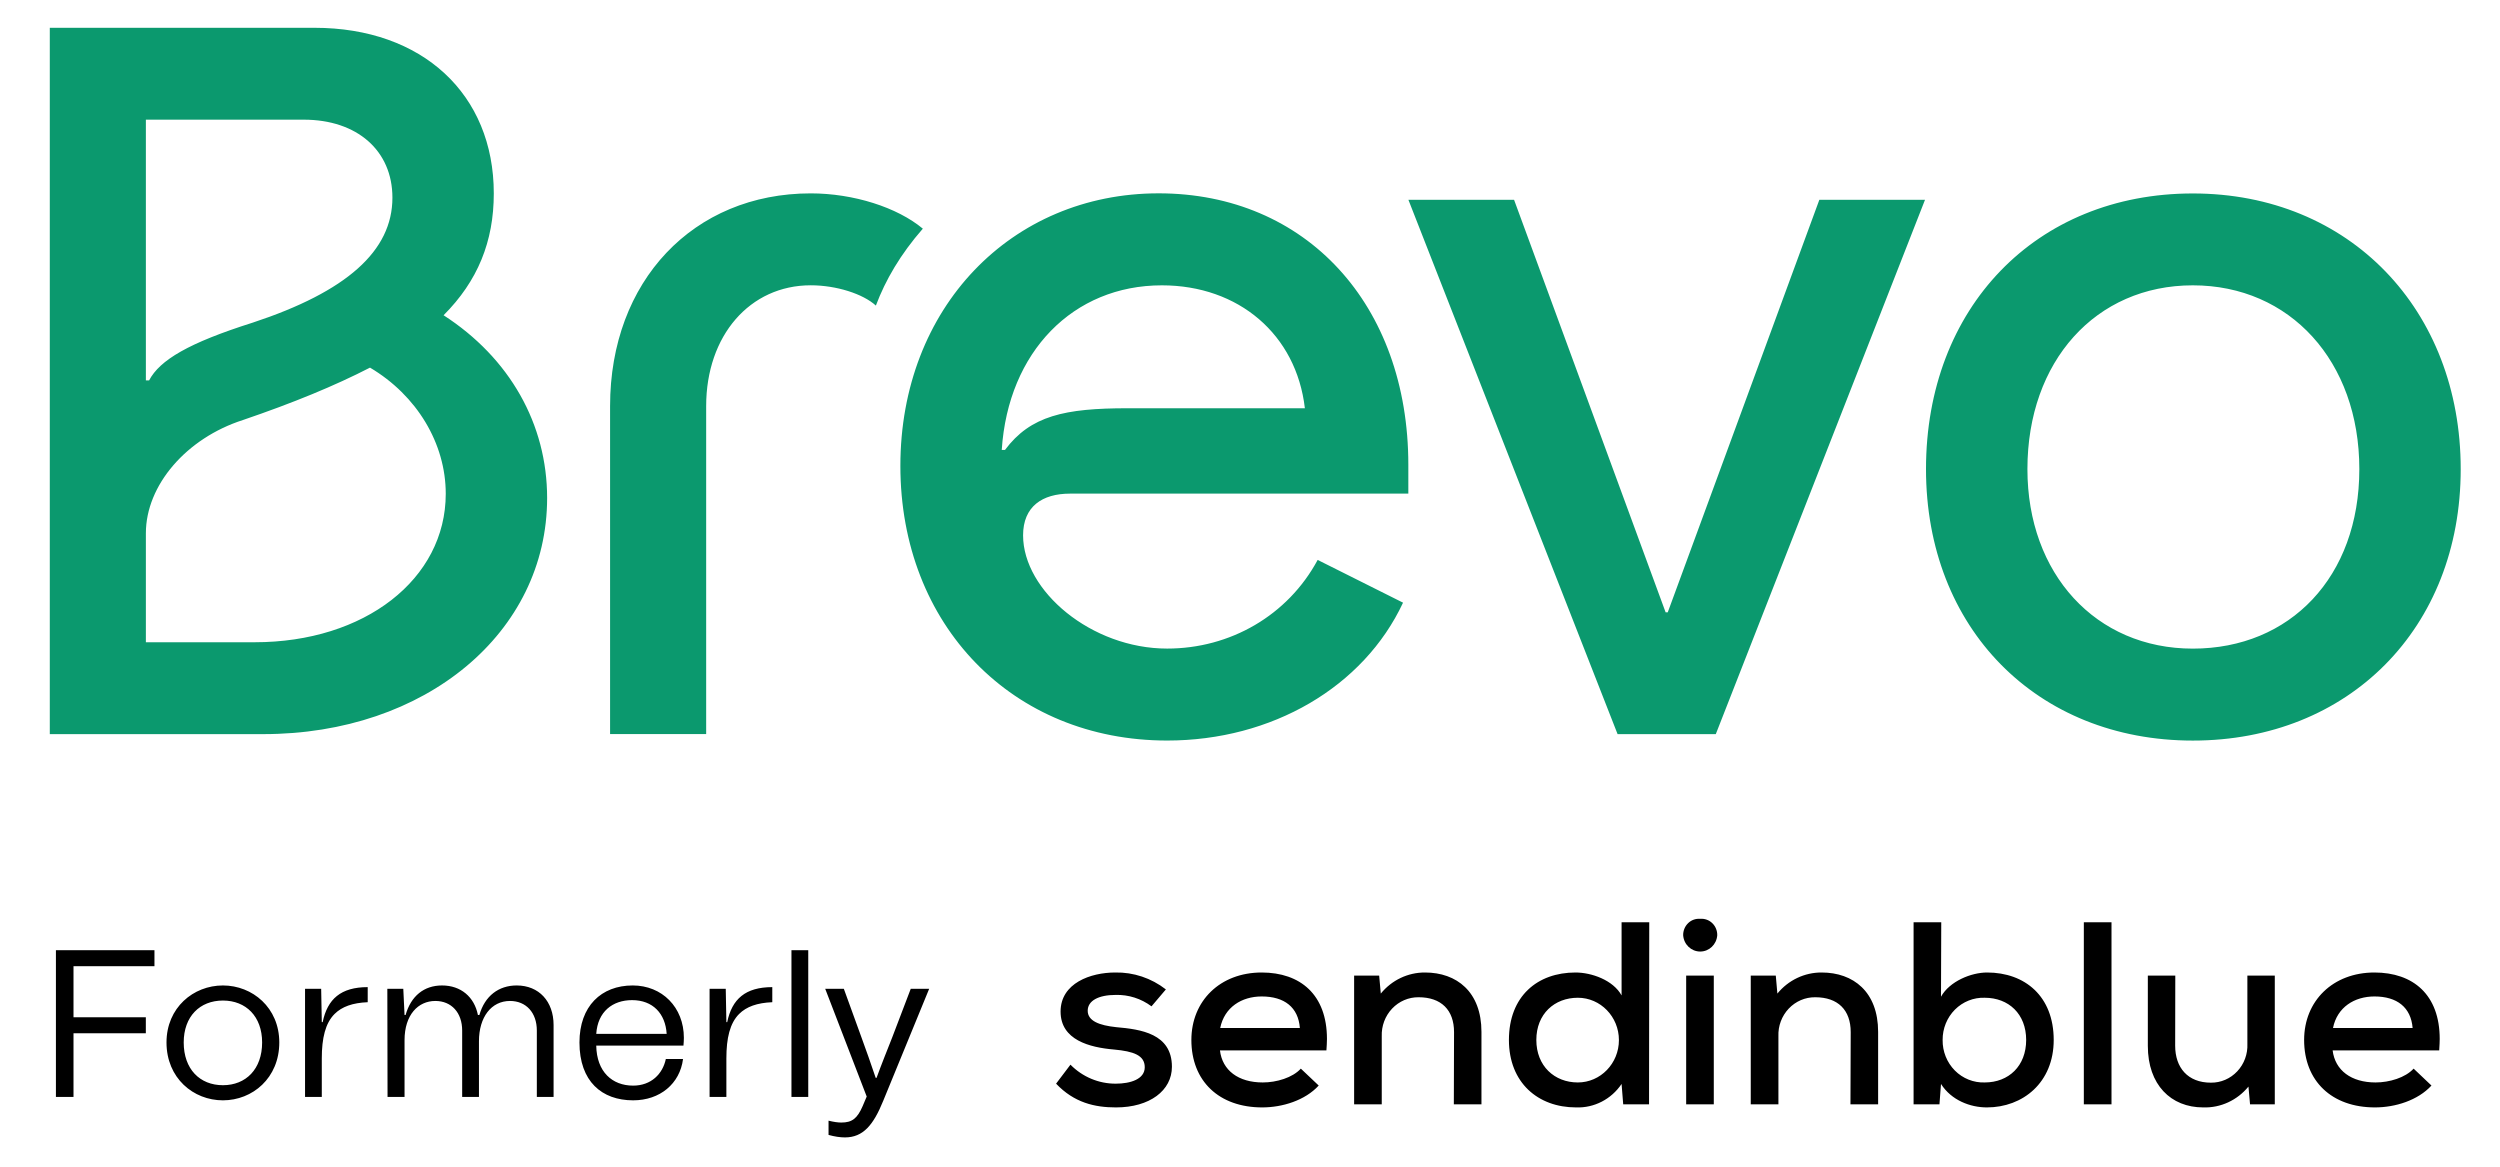 <svg width="60" height="28" viewBox="0 0 60 28" fill="none" xmlns="http://www.w3.org/2000/svg">
<g clip-path="url(#clip0_5815_3601)">
<path d="M48.658 11.259C48.658 8.669 50.297 6.848 52.628 6.848C54.959 6.848 56.624 8.668 56.624 11.259C56.624 13.85 54.96 15.567 52.628 15.567C50.297 15.567 48.658 13.772 48.658 11.259ZM46.224 11.259C46.224 15.081 48.888 17.774 52.628 17.774C56.367 17.774 59.057 15.081 59.057 11.259C59.057 7.438 56.393 4.643 52.628 4.643C48.862 4.643 46.224 7.387 46.224 11.259ZM33.802 4.796L38.822 17.619H41.179L46.2 4.796H43.664L40.026 14.696H39.975L36.338 4.796H33.802ZM24.042 10.797C24.196 8.437 25.759 6.848 27.885 6.848C29.728 6.848 31.112 8.028 31.317 9.798H27.065C25.553 9.798 24.733 9.977 24.12 10.798H24.042V10.797V10.797ZM21.609 11.182C21.609 15.003 24.299 17.773 28.012 17.773C30.523 17.773 32.725 16.491 33.673 14.464L31.624 13.438C30.907 14.771 29.524 15.566 28.012 15.566C26.193 15.566 24.554 14.181 24.554 12.848C24.554 12.155 25.015 11.847 25.681 11.847H33.8V11.155C33.8 7.308 31.342 4.64 27.807 4.64C24.273 4.64 21.609 7.385 21.609 11.181M14.642 17.618H16.948V9.746C16.948 8.053 17.997 6.847 19.458 6.847C20.073 6.847 20.713 7.053 21.021 7.334C21.252 6.718 21.61 6.104 22.148 5.488C21.533 4.975 20.483 4.641 19.458 4.641C16.641 4.641 14.642 6.744 14.642 9.745V17.619V17.618ZM3.501 9.131V2.872H7.291C8.572 2.872 9.418 3.616 9.418 4.744C9.418 6.026 8.316 7.001 6.063 7.744C4.526 8.231 3.834 8.642 3.578 9.13L3.501 9.13V9.131ZM3.501 15.414V12.798C3.501 11.644 4.474 10.516 5.832 10.08C7.036 9.669 8.034 9.259 8.88 8.823C10.007 9.491 10.698 10.644 10.698 11.85C10.698 13.901 8.751 15.414 6.113 15.414H3.501ZM1.195 17.619H6.318C10.212 17.619 13.131 15.183 13.131 11.952C13.131 10.182 12.235 8.592 10.646 7.566C11.466 6.745 11.851 5.796 11.851 4.642C11.851 2.257 10.135 0.667 7.548 0.667H1.195V17.619Z" fill="#0B996E"/>
<path d="M1.342 26.327H1.764V24.798H3.5V24.415H1.764V23.188H3.707V22.805H1.342V26.327ZM5.35 26.408C6.059 26.408 6.703 25.874 6.703 25.019C6.703 24.184 6.059 23.651 5.35 23.651C4.64 23.651 3.996 24.184 3.996 25.019C3.996 25.874 4.64 26.408 5.35 26.408ZM4.409 25.019C4.409 24.395 4.796 24.013 5.35 24.013C5.903 24.013 6.291 24.395 6.291 25.019C6.291 25.658 5.903 26.045 5.35 26.045C4.796 26.045 4.409 25.658 4.409 25.019ZM7.321 26.327H7.723V25.401C7.723 24.913 7.809 24.556 8.03 24.335C8.207 24.159 8.463 24.068 8.825 24.053V23.691C8.181 23.691 7.859 23.977 7.744 24.531H7.723L7.708 23.731H7.321V26.327ZM9.301 26.327H9.709V24.964C9.709 24.355 10.036 24.023 10.448 24.023C10.836 24.023 11.092 24.305 11.092 24.732V26.327H11.495V24.989C11.495 24.41 11.792 24.023 12.24 24.023C12.627 24.023 12.884 24.305 12.884 24.732V26.327H13.286V24.601C13.286 24.033 12.934 23.651 12.401 23.651C11.968 23.651 11.636 23.902 11.505 24.36H11.47C11.384 23.927 11.062 23.651 10.609 23.651C10.177 23.651 9.865 23.902 9.734 24.36H9.709L9.679 23.731H9.296L9.301 26.327ZM15.195 26.408C15.839 26.408 16.317 26.01 16.393 25.416H15.98C15.905 25.774 15.628 26.055 15.195 26.055C14.692 26.055 14.32 25.723 14.31 25.095H16.403C16.408 25.029 16.413 24.969 16.413 24.908C16.413 24.174 15.889 23.651 15.185 23.651C14.43 23.651 13.907 24.149 13.907 25.019C13.907 25.955 14.445 26.408 15.195 26.408ZM14.31 24.813C14.345 24.279 14.702 24.003 15.17 24.003C15.668 24.003 15.97 24.325 16 24.813H14.31ZM17.03 26.327H17.433V25.401C17.433 24.913 17.518 24.556 17.739 24.335C17.916 24.159 18.172 24.068 18.535 24.053V23.691C17.89 23.691 17.568 23.977 17.453 24.531H17.433L17.418 23.731H17.03V26.327ZM18.995 22.805V26.327H19.398V22.805H18.995ZM20.278 27.298C20.715 27.298 20.962 27.001 21.198 26.418L22.3 23.731H21.858L21.415 24.893C21.294 25.2 21.158 25.537 21.037 25.869H21.017C20.907 25.537 20.781 25.19 20.67 24.883L20.252 23.731H19.805L20.801 26.317L20.705 26.544C20.575 26.845 20.449 26.941 20.192 26.941C20.107 26.941 20.006 26.926 19.885 26.896V27.238C20.031 27.278 20.162 27.298 20.278 27.298Z" fill="black"/>
<path fill-rule="evenodd" clip-rule="evenodd" d="M41.094 22.155C41.016 22.08 40.911 22.043 40.805 22.052C40.699 22.043 40.593 22.08 40.516 22.155C40.438 22.23 40.394 22.336 40.396 22.446C40.411 22.667 40.59 22.837 40.805 22.837C41.02 22.837 41.198 22.667 41.214 22.446C41.216 22.336 41.172 22.23 41.094 22.155ZM38.957 26.504H39.577L39.582 22.134H38.918V23.89C38.714 23.521 38.196 23.34 37.812 23.34C36.898 23.34 36.214 23.909 36.214 24.959C36.214 25.984 36.911 26.578 37.826 26.578C38.259 26.594 38.671 26.382 38.918 26.015L38.957 26.504ZM26.777 23.878C26.368 23.878 26.105 24.015 26.105 24.258C26.105 24.502 26.381 24.609 26.79 24.652C27.372 24.703 28.126 24.803 28.126 25.602C28.126 26.172 27.595 26.578 26.783 26.578C26.271 26.578 25.779 26.464 25.346 26.008L25.691 25.552C25.98 25.846 26.371 26.01 26.778 26.008C27.13 26.008 27.474 25.901 27.474 25.614C27.474 25.327 27.206 25.232 26.739 25.189C26.151 25.139 25.454 24.961 25.454 24.278C25.454 23.594 26.177 23.34 26.765 23.34C27.203 23.331 27.631 23.474 27.981 23.746L27.636 24.152C27.387 23.966 27.085 23.87 26.777 23.878ZM30.306 25.979C30.637 25.979 31.022 25.865 31.22 25.647L31.649 26.053C31.323 26.409 30.779 26.578 30.293 26.578C29.257 26.578 28.593 25.947 28.593 24.959C28.593 24.021 29.283 23.34 30.28 23.34C31.208 23.34 31.847 23.871 31.847 24.935C31.847 25.021 31.84 25.116 31.834 25.209H29.279C29.335 25.69 29.722 25.979 30.306 25.979ZM29.285 24.672C29.386 24.172 29.801 23.915 30.28 23.915C30.828 23.915 31.159 24.177 31.197 24.672H29.285ZM34.897 24.771C34.897 24.24 34.59 23.934 34.047 23.934C33.807 23.931 33.577 24.03 33.41 24.207C33.243 24.384 33.153 24.624 33.162 24.871V26.504H32.499V23.415H33.1L33.139 23.846C33.402 23.523 33.791 23.338 34.2 23.34C34.96 23.34 35.555 23.803 35.555 24.765V26.504H34.892L34.897 24.771ZM36.872 24.959C36.872 25.584 37.307 25.979 37.868 25.979C38.412 25.979 38.854 25.523 38.854 24.962C38.854 24.401 38.412 23.946 37.868 23.946C37.307 23.946 36.872 24.334 36.872 24.959ZM41.131 26.504H40.468V23.415H41.131V26.504ZM43.566 23.934C44.111 23.934 44.417 24.24 44.417 24.771L44.411 26.504H45.075V24.765C45.075 23.803 44.48 23.34 43.719 23.34C43.31 23.338 42.92 23.523 42.657 23.846L42.619 23.415H42.018V26.504H42.682V24.871C42.672 24.624 42.762 24.384 42.929 24.207C43.096 24.03 43.326 23.931 43.566 23.934ZM46.584 23.921C46.789 23.552 47.307 23.34 47.69 23.34C48.598 23.34 49.289 23.91 49.289 24.959C49.289 25.984 48.547 26.578 47.685 26.578C47.288 26.578 46.834 26.409 46.584 26.015L46.547 26.504H45.926V22.134H46.59L46.584 23.921ZM46.916 25.692C46.725 25.499 46.619 25.234 46.623 24.959C46.621 24.685 46.728 24.422 46.918 24.231C47.109 24.04 47.367 23.937 47.633 23.946C48.207 23.946 48.628 24.334 48.628 24.959C48.628 25.584 48.209 25.979 47.633 25.979C47.366 25.988 47.106 25.884 46.916 25.692ZM50.676 26.504H50.012V22.134H50.676V26.504ZM53.061 25.984C52.505 25.984 52.204 25.622 52.204 25.097L52.207 23.415H51.548V25.102C51.548 26.034 52.101 26.578 52.876 26.578C53.293 26.592 53.694 26.407 53.963 26.078L54.001 26.504H54.595V23.415H53.937V25.052C53.948 25.297 53.86 25.536 53.694 25.712C53.528 25.889 53.3 25.987 53.061 25.984ZM57.013 25.979C57.344 25.979 57.728 25.865 57.927 25.647L58.355 26.053C58.029 26.409 57.486 26.578 56.999 26.578C55.964 26.578 55.299 25.947 55.299 24.959C55.299 24.021 55.99 23.34 56.987 23.34C57.914 23.34 58.553 23.871 58.553 24.935C58.553 25.009 58.548 25.089 58.543 25.169C58.543 25.183 58.542 25.196 58.541 25.209H55.983C56.042 25.69 56.431 25.979 57.013 25.979ZM55.992 24.672C56.092 24.172 56.508 23.915 56.987 23.915C57.53 23.915 57.863 24.177 57.903 24.672H55.992Z" fill="black"/>
</g>
<defs>
<clipPath id="clip0_5815_3601">
<rect width="60" height="26.667" fill="white" transform="translate(0 0.667)"/>
</clipPath>
</defs>
</svg>
